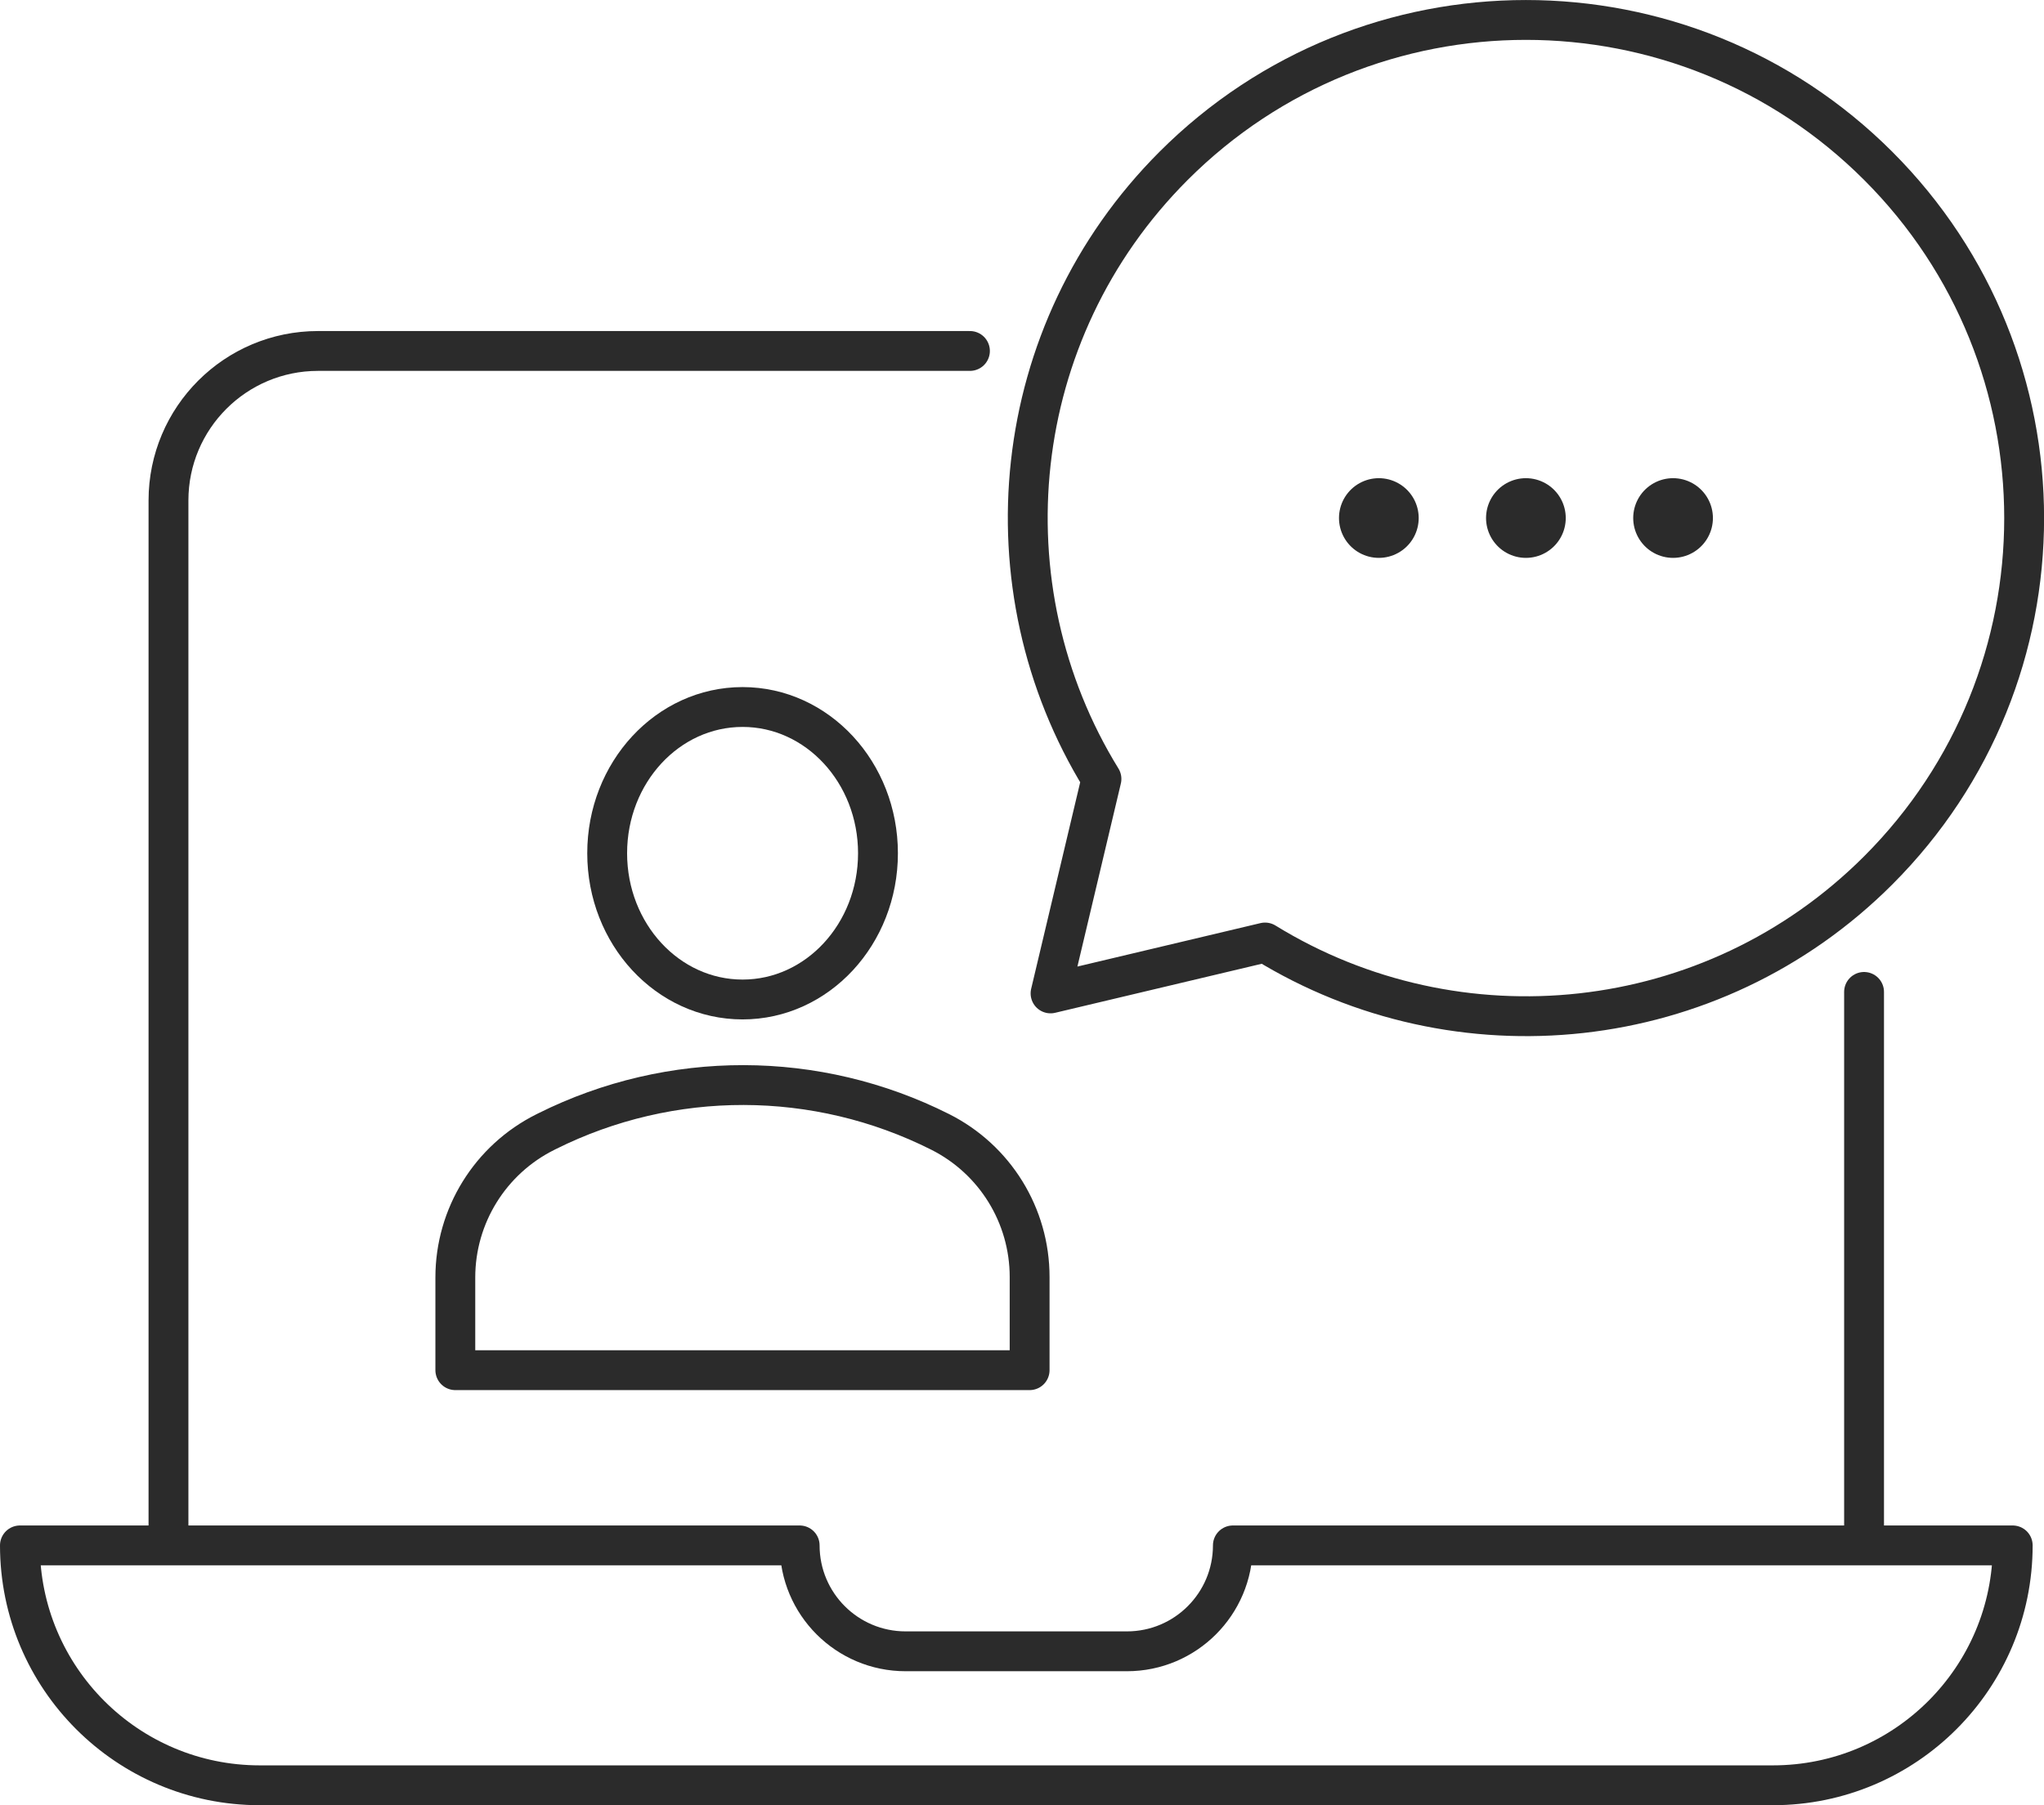 <svg xmlns="http://www.w3.org/2000/svg" id="_&#x30EC;&#x30A4;&#x30E4;&#x30FC;_2" data-name="&#x30EC;&#x30A4;&#x30E4;&#x30FC; 2" viewBox="0 0 205.15 181.21"><defs><style>      .cls-1 {        stroke-width: 8px;      }      .cls-1, .cls-2 {        fill: none;        stroke: #2b2b2b;        stroke-linecap: round;        stroke-linejoin: round;      }      .cls-2 {        stroke-width: 4px;      }    </style></defs><g id="Icons"><g><g><path class="cls-2" d="M103.34,137.54v-9.36c0-6.16-3.47-11.79-8.98-14.56-12.4-6.24-27.02-6.27-39.45-.07l-.18.09c-5.53,2.76-9.03,8.41-9.03,14.59v9.31h57.64Z"></path><path class="cls-2" d="M60.94,85.65c0,8.11,6.08,14.68,13.59,14.68s13.59-6.57,13.59-14.68-6.08-14.68-13.59-14.68-13.59,6.57-13.59,14.68Z"></path></g><line class="cls-2" x1="187.09" y1="99.57" x2="187.09" y2="153.92"></line><path class="cls-2" d="M16.91,153.92V50.24c0-8.29,6.72-15.01,15.01-15.01h65.43"></path><g><path class="cls-2" d="M117.79,16.65c19.53-19.53,51.19-19.53,70.72,0,19.53,19.53,19.53,51.19,0,70.72-16.7,16.7-42.27,19.11-61.54,7.24l-21.53,5.11,5.11-21.53c-11.87-19.27-9.46-44.84,7.24-61.54Z"></path><g><line class="cls-1" x1="167.92" y1="52" x2="167.92" y2="52"></line><line class="cls-1" x1="153.15" y1="52" x2="153.15" y2="52"></line><line class="cls-1" x1="138.39" y1="52" x2="138.39" y2="52"></line></g></g><path class="cls-2" d="M123.74,155.13h0c0,5.87-4.76,10.63-10.63,10.63h-22.22c-5.87,0-10.63-4.76-10.63-10.63H2c0,13.3,10.78,24.08,24.08,24.08h151.85c13.3,0,24.08-10.78,24.08-24.08h-78.26Z"></path></g></g></svg>